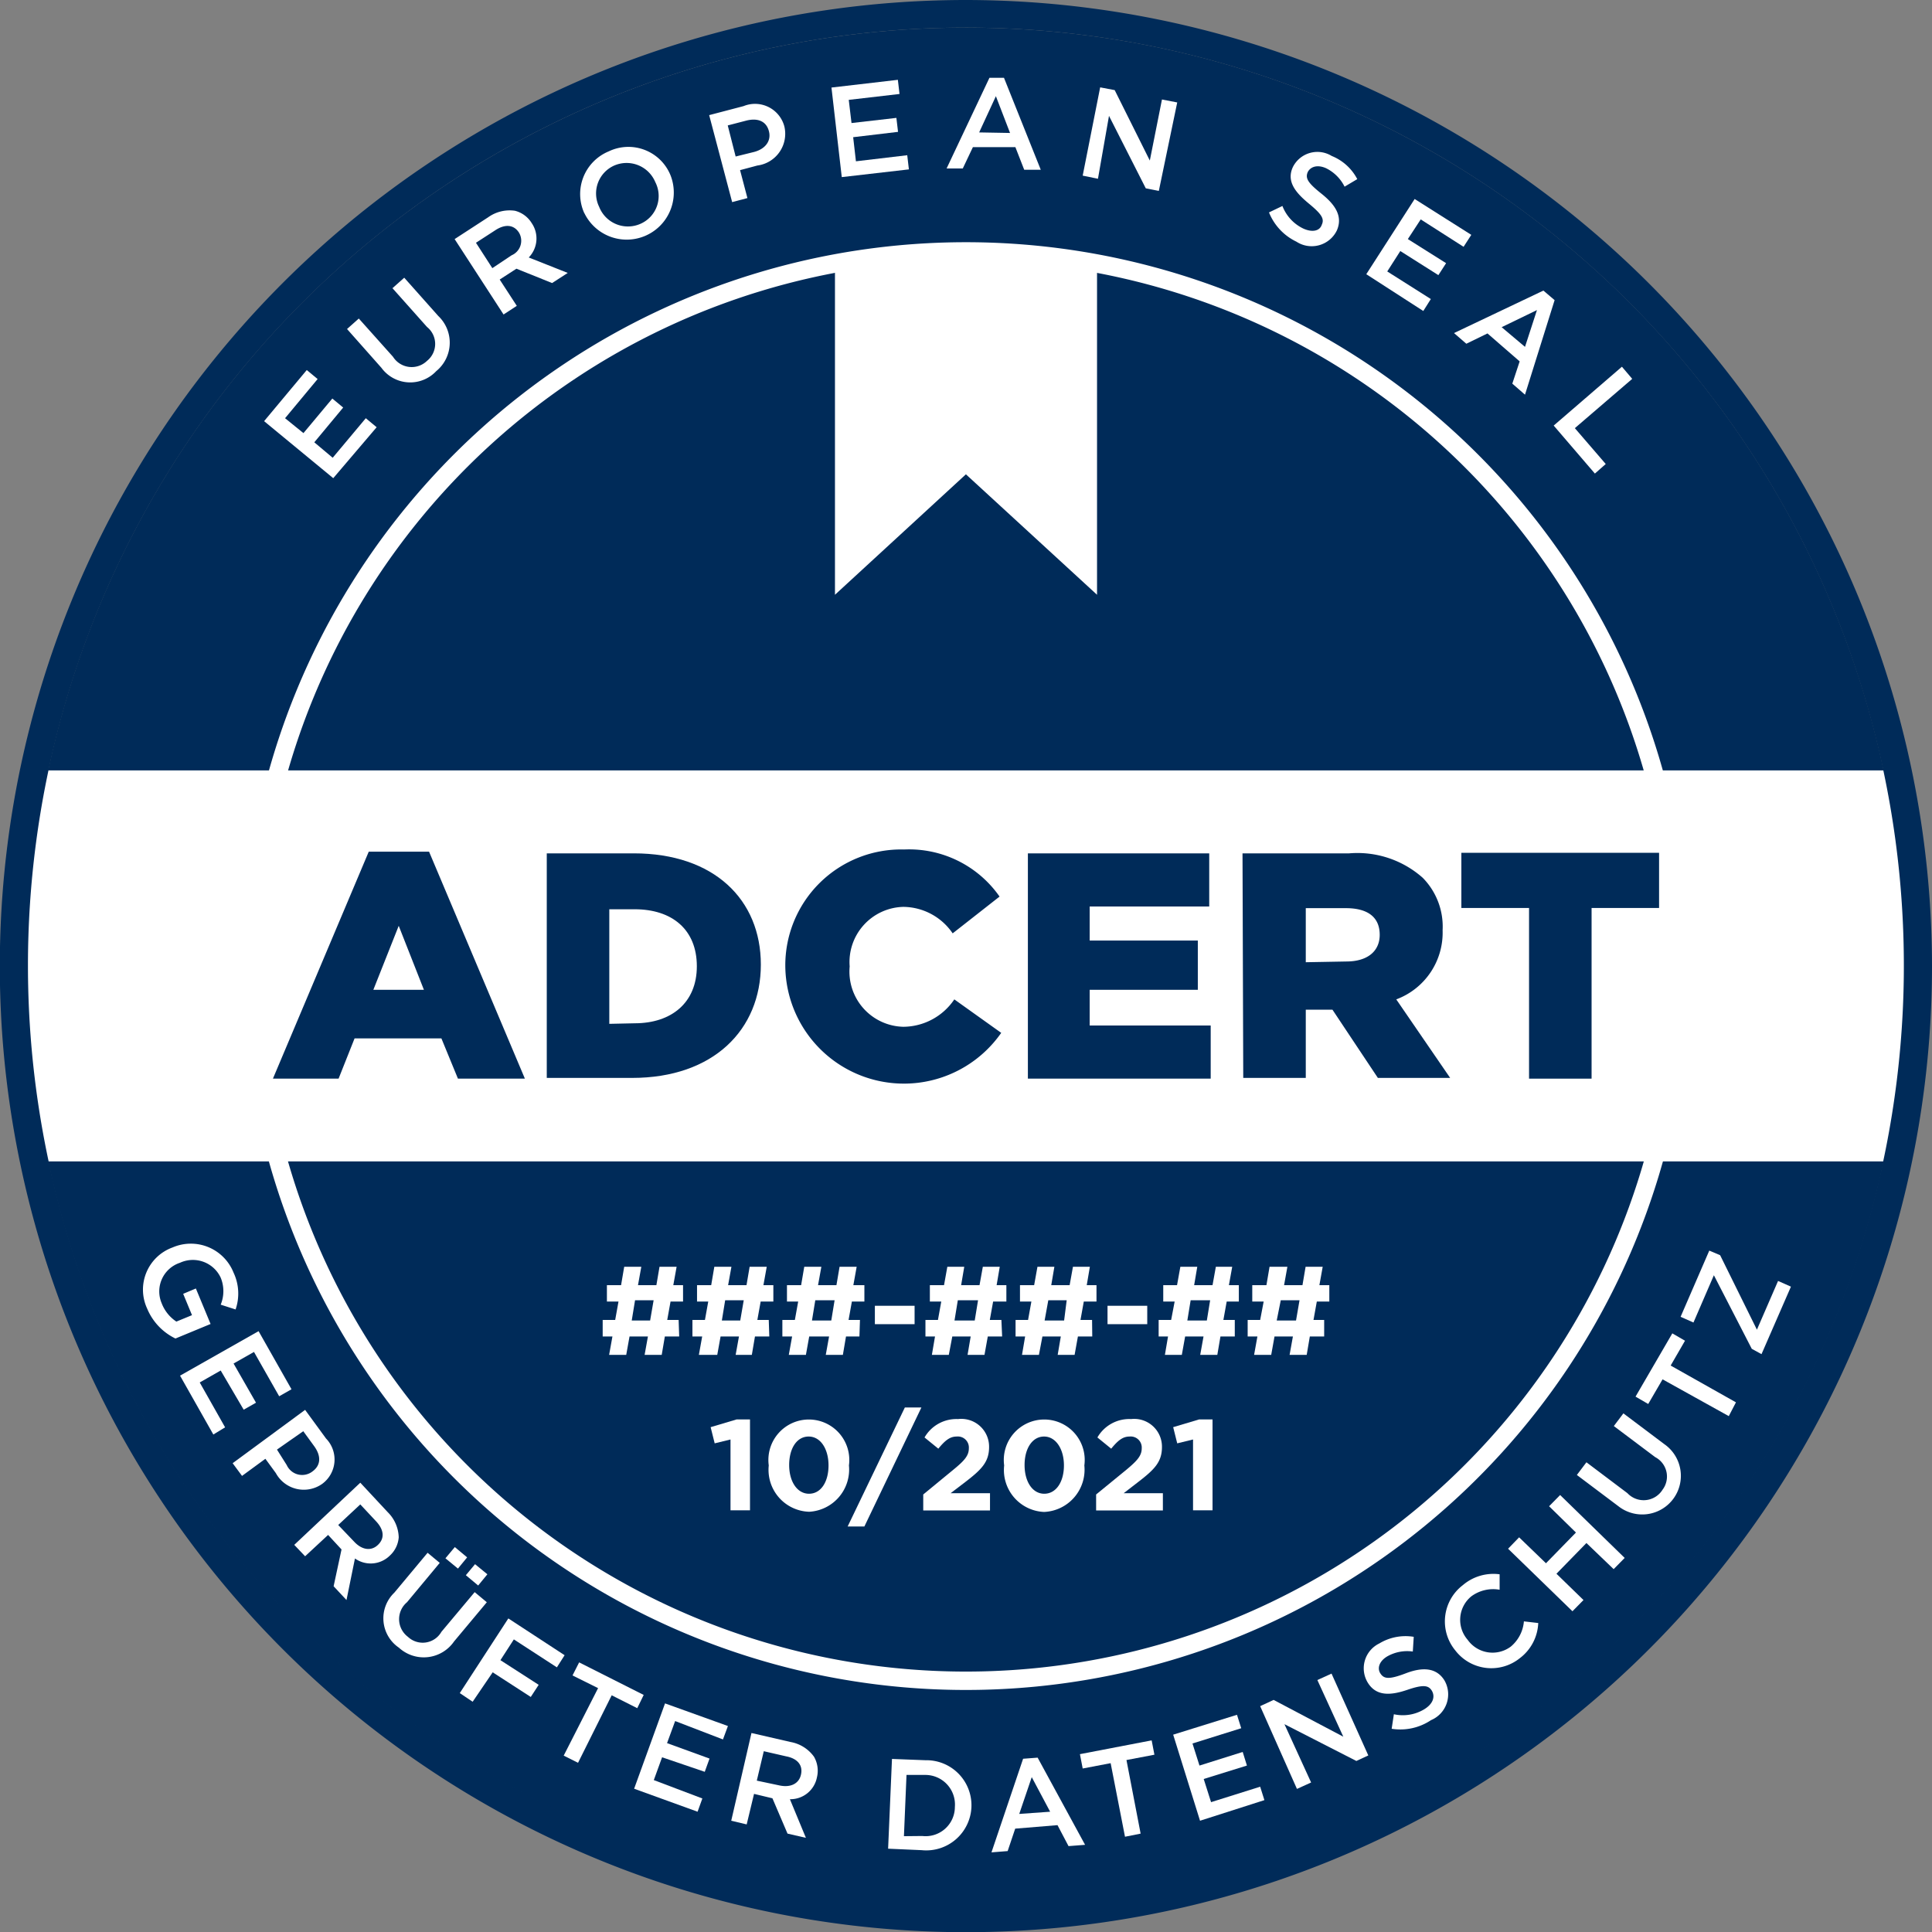 <svg id="Ebene_1" data-name="Ebene 1" xmlns="http://www.w3.org/2000/svg" width="37.06mm" height="37.06mm" viewBox="0 0 105.05 105.05">
  <rect x="0" y="0" width="105.05" height="105.05" fill="#808080" stroke="none"/>
  <defs>
    <style>
      .cls-1, .cls-2 {
        fill: #002b59;
      }

      .cls-2 {
        stroke: #fff;
        stroke-miterlimit: 10;
      }

      .cls-3 {
        fill: #fff;
      }
    </style>
  </defs>
  <circle class="cls-1" cx="52.52" cy="52.52" r="51.02"/>
  <path class="cls-2" d="M91.38,52.52A38.86,38.86,0,1,1,52.52,13.67,38.86,38.86,0,0,1,91.38,52.52Z"/>
  <polygon class="cls-3" points="103.55 63.15 1.5 63.15 1.5 41.89 103.55 41.89 103.55 53.48 103.55 63.15"/>
  <g>
    <path class="cls-3" d="M14.36,22.9l2.32-2.78.59.49L15.5,22.74l1,.81,1.57-1.88.59.49-1.57,1.89,1,.84,1.8-2.15.59.49L18.12,26Z"/>
    <path class="cls-3" d="M20.74,20l-1.87-2.11.64-.57,1.86,2.08a1.2,1.2,0,0,0,1.85.22,1.18,1.18,0,0,0,0-1.84l-1.88-2.11.64-.57,1.85,2.08a2,2,0,0,1-.11,3A1.94,1.94,0,0,1,20.74,20Z"/>
    <path class="cls-3" d="M24.72,13l1.83-1.19A2,2,0,0,1,28,11.46a1.5,1.5,0,0,1,.91.67h0A1.48,1.48,0,0,1,28.75,14l2.12.84-.85.55-1.94-.78-.91.59.93,1.43-.72.47Zm3.1.88a.86.86,0,0,0,.4-1.23h0c-.28-.44-.76-.48-1.29-.13l-1.05.68.89,1.38Z"/>
    <path class="cls-3" d="M31.77,11.59h0A2.51,2.51,0,0,1,33.1,8.23a2.47,2.47,0,0,1,3.35,1.28h0a2.56,2.56,0,0,1-4.68,2.07ZM35.63,9.9v0A1.69,1.69,0,0,0,33.4,9a1.66,1.66,0,0,0-.82,2.25h0a1.68,1.68,0,0,0,2.22.93A1.65,1.65,0,0,0,35.63,9.9Z"/>
    <path class="cls-3" d="M38.56,6.26l1.87-.49a1.65,1.65,0,0,1,2.22,1.11h0A1.74,1.74,0,0,1,41.18,9l-.94.25.4,1.52-.83.22Zm2.45,2c.63-.17.93-.62.8-1.12h0c-.14-.56-.62-.74-1.24-.58l-1,.26L40,8.51Z"/>
    <path class="cls-3" d="M45.21,4.76l3.61-.42.09.77-2.76.32.15,1.26,2.44-.28.09.76-2.44.29.15,1.31,2.79-.33.09.77-3.65.42Z"/>
    <path class="cls-3" d="M53.8,4.23l.79,0,2,5-.9,0L55.21,8,52.9,8l-.55,1.16-.88,0Zm1.12,3-.77-2L53.24,7.2Z"/>
    <path class="cls-3" d="M59.82,4.75l.79.15,1.91,3.83.66-3.32.83.16-1,4.81-.71-.14-2-3.94L59.7,9.72l-.83-.17Z"/>
    <path class="cls-3" d="M69,11.55l.73-.35a2.26,2.26,0,0,0,1.14,1.23c.49.22.89.13,1-.21h0c.15-.32,0-.57-.69-1.14s-1.26-1.19-.88-2h0a1.49,1.49,0,0,1,2.11-.6A2.7,2.7,0,0,1,73.8,9.74l-.69.41a2.22,2.22,0,0,0-1-1c-.46-.21-.84-.1-1,.2h0c-.15.34,0,.59.74,1.18s1.18,1.22.84,2h0a1.52,1.52,0,0,1-2.2.61A3,3,0,0,1,69,11.55Z"/>
    <path class="cls-3" d="M76.92,10.82,80,12.77l-.42.65-2.33-1.49L76.55,13l2.08,1.31-.42.65-2.07-1.31-.71,1.11,2.37,1.5-.41.65-3.1-2Z"/>
    <path class="cls-3" d="M83.92,15.8l.61.52-1.61,5.14-.69-.6.4-1.21-1.75-1.52-1.15.56-.67-.58Zm-1,3.06.65-2-1.92.93Z"/>
    <path class="cls-3" d="M88.19,19.94l.56.66-3.12,2.68,1.68,1.95-.59.52-2.24-2.61Z"/>
  </g>
  <g>
    <path class="cls-3" d="M9.38,67.83h0A2.5,2.5,0,0,1,12.7,69.2a2.66,2.66,0,0,1,.11,2L12,70.94a1.93,1.93,0,0,0,0-1.47,1.67,1.67,0,0,0-2.21-.81h0a1.64,1.64,0,0,0-1,2.2,2.09,2.09,0,0,0,.8,1l.85-.35-.48-1.16.69-.29.8,1.93-1.91.79A3.15,3.15,0,0,1,8,71.15,2.44,2.44,0,0,1,9.38,67.83Z"/>
    <path class="cls-3" d="M14.06,72.38l1.79,3.16-.67.38-1.37-2.41-1.11.63,1.22,2.13-.67.38L12,74.52l-1.14.65,1.38,2.44L11.6,78,9.79,74.8Z"/>
    <path class="cls-3" d="M16.59,76.66l1.14,1.56a1.64,1.64,0,0,1-.22,2.47h0A1.73,1.73,0,0,1,15,80.1l-.57-.78-1.27.93-.51-.69Zm-1,3A.92.92,0,0,0,17,80h0c.46-.34.46-.85.08-1.37l-.59-.81-1.43,1Z"/>
    <path class="cls-3" d="M19.59,80.62l1.49,1.6a2,2,0,0,1,.6,1.37,1.5,1.5,0,0,1-.49,1h0a1.48,1.48,0,0,1-1.89.15L18.84,87l-.7-.75.43-2-.73-.79-1.25,1.16L16,84Zm-.33,3.21c.42.45.92.52,1.28.18h0c.39-.36.34-.83-.09-1.29l-.86-.92-1.2,1.12Z"/>
    <path class="cls-3" d="M21.44,86.6l1.81-2.17.66.55-1.78,2.14A1.2,1.2,0,0,0,22.18,89,1.17,1.17,0,0,0,24,88.73l1.81-2.16.66.55-1.78,2.13a2,2,0,0,1-3,.34A1.93,1.93,0,0,1,21.44,86.6Zm3.29-2.48.67.56-.5.61-.68-.56Zm1.1.93.67.55-.5.61-.67-.56Z"/>
    <path class="cls-3" d="M27.64,88l3.06,2-.42.66-2.34-1.52-.73,1.13,2.08,1.34-.43.66-2.07-1.34L25.7,92.53,25,92.06Z"/>
    <path class="cls-3" d="M32.52,91.79l-1.39-.69.36-.71L35,92.16l-.35.72-1.39-.7-1.83,3.67-.78-.39Z"/>
    <path class="cls-3" d="M36.16,92.62l3.42,1.23-.27.73-2.6-1-.44,1.2,2.31.84-.26.72L36,95.55l-.45,1.24,2.64,1-.26.72-3.45-1.25Z"/>
    <path class="cls-3" d="M40.86,94.23l2.13.49a2,2,0,0,1,1.27.8,1.52,1.52,0,0,1,.16,1.12h0a1.47,1.47,0,0,1-1.47,1.19l.87,2.1-1-.23L42,97.78,41,97.54,40.6,99.2,39.76,99Zm1.52,2.85c.6.13,1.06-.09,1.17-.58h0c.12-.51-.18-.88-.8-1l-1.22-.28-.38,1.6Z"/>
    <path class="cls-3" d="M48.5,95.64l1.82.07a2.45,2.45,0,0,1,2.5,2.55v0a2.46,2.46,0,0,1-2.71,2.34l-1.82-.08Zm1.65,4.19a1.59,1.59,0,0,0,1.77-1.58h0a1.61,1.61,0,0,0-1.63-1.74l-1,0-.14,3.33Z"/>
    <path class="cls-3" d="M55.63,95.63l.79-.06L59,100.31l-.9.07-.6-1.14-2.3.19-.41,1.22-.88.07Zm1.47,2.88-1-1.88-.68,2Z"/>
    <path class="cls-3" d="M60.39,95.87l-1.52.29-.15-.78,3.9-.75.15.78-1.52.29.77,4-.85.17Z"/>
    <path class="cls-3" d="M63.79,94.32l3.47-1.08.23.73-2.65.83L65.22,96l2.35-.74.23.74-2.35.73.4,1.26,2.67-.84.23.73L65.25,99Z"/>
    <path class="cls-3" d="M68.52,92.77l.73-.34,3.79,2-1.41-3.08L72.4,91l2,4.45-.65.3-3.91-2,1.45,3.17-.77.35Z"/>
    <path class="cls-3" d="M75.67,94l.12-.79a2.25,2.25,0,0,0,1.65-.27c.46-.28.61-.66.42-1h0c-.18-.3-.45-.36-1.33-.06s-1.69.38-2.16-.39h0A1.5,1.5,0,0,1,75,89.36,2.75,2.75,0,0,1,76.87,89l-.05.8a2.19,2.19,0,0,0-1.4.27c-.43.26-.54.64-.37.91h0c.2.32.48.35,1.4,0s1.66-.3,2.09.39v0a1.52,1.52,0,0,1-.73,2.16A3,3,0,0,1,75.67,94Z"/>
    <path class="cls-3" d="M79.13,89.74h0a2.48,2.48,0,0,1,.41-3.55,2.56,2.56,0,0,1,2-.59l0,.84A2,2,0,0,0,80,86.8a1.65,1.65,0,0,0-.2,2.36h0a1.66,1.66,0,0,0,2.35.37,2,2,0,0,0,.71-1.37l.78.09a2.52,2.52,0,0,1-1,1.91A2.47,2.47,0,0,1,79.13,89.74Z"/>
    <path class="cls-3" d="M82,84.21l.6-.62L84.06,85l1.63-1.67-1.46-1.43.6-.61,3.51,3.42-.6.61L86.26,83.9l-1.63,1.67L86.1,87l-.6.61Z"/>
    <path class="cls-3" d="M88,81.9l-2.26-1.7.52-.69,2.23,1.68A1.21,1.21,0,0,0,90.4,81,1.19,1.19,0,0,0,90,79.23l-2.25-1.69.52-.69,2.22,1.67A2.1,2.1,0,1,1,88,81.9Z"/>
    <path class="cls-3" d="M90.4,75l-.78,1.34-.69-.4,2-3.44.69.4-.78,1.35,3.55,2L94,77Z"/>
    <path class="cls-3" d="M95.25,73.34l-2.06-4-1.11,2.57-.7-.31L92.94,68l.59.25,2,4.05,1.15-2.65.7.31-1.6,3.67Z"/>
  </g>
  <g>
    <path class="cls-1" d="M20.05,46.31h3.28l5.21,12.34H24.9L24,56.46H19.28l-.87,2.19H14.84Zm3,7.51-1.37-3.48-1.38,3.48Z"/>
    <path class="cls-1" d="M29.73,46.4h4.73c4.37,0,6.91,2.52,6.91,6.05v0c0,3.53-2.57,6.16-7,6.16H29.73Zm4.78,9.24c2,0,3.38-1.12,3.38-3.1v0c0-2-1.35-3.1-3.38-3.1H33.13v6.23Z"/>
    <path class="cls-1" d="M42.7,52.56v0a6.3,6.3,0,0,1,6.46-6.37,6,6,0,0,1,5.19,2.56l-2.55,2a3.28,3.28,0,0,0-2.68-1.44,3,3,0,0,0-2.92,3.24v0a3,3,0,0,0,2.92,3.28,3.37,3.37,0,0,0,2.77-1.49l2.55,1.82A6.45,6.45,0,0,1,42.7,52.56Z"/>
    <path class="cls-1" d="M55.89,46.4h9.86v2.89h-6.5v1.85h5.88v2.68H59.25v1.94h6.58v2.89H55.89Z"/>
    <path class="cls-1" d="M67.56,46.4h5.8a5.35,5.35,0,0,1,4,1.33,3.78,3.78,0,0,1,1.08,2.85v0a3.87,3.87,0,0,1-2.52,3.76l2.93,4.27H74.92l-2.47-3.71H71v3.71h-3.4Zm5.64,5.88c1.16,0,1.82-.56,1.82-1.45v0c0-1-.7-1.45-1.84-1.45H71v2.94Z"/>
    <path class="cls-1" d="M83.14,49.37H79.46v-3H90.21v3H86.54v9.28h-3.4Z"/>
  </g>
  <g>
    <path class="cls-3" d="M36.93,72.67h-.78l-.17,1h-.93l.18-1h-1l-.18,1h-.93l.18-1h-.53v-.9h.68l.18-1H33v-.89h.77l.17-1h.93l-.18,1h1l.17-1h.93l-.18,1h.53v.89h-.68l-.18,1h.62Zm-2.58-.87h1l.19-1.1H34.53Z"/>
    <path class="cls-3" d="M41.83,72.67h-.78l-.17,1H40l.18-1h-1l-.18,1H38l.18-1h-.53v-.9h.68l.18-1h-.61v-.89h.77l.17-1h.93l-.18,1h1l.17-1h.93l-.18,1h.54v.89h-.69l-.18,1h.62Zm-2.58-.87h1l.19-1.1H39.43Z"/>
    <path class="cls-3" d="M46.73,72.67H46l-.17,1h-.93l.18-1H44l-.18,1h-.93l.18-1h-.53v-.9h.68l.18-1h-.61v-.89h.77l.17-1h.93l-.18,1h1l.17-1h.93l-.18,1H47v.89h-.68l-.18,1h.62Zm-2.58-.87H45.2l.18-1.1H44.33Z"/>
    <path class="cls-3" d="M47.57,71h2.16v1H47.57Z"/>
    <path class="cls-3" d="M54.49,72.67h-.78l-.18,1h-.92l.17-1h-1l-.19,1h-.92l.17-1h-.52v-.9H51l.18-1h-.62v-.89h.77l.18-1h.92l-.17,1h1l.18-1h.92l-.17,1h.53v.89H54l-.18,1h.63ZM51.9,71.8H53l.18-1.1H52.08Z"/>
    <path class="cls-3" d="M59.39,72.67h-.78l-.18,1h-.92l.17-1h-1l-.19,1h-.92l.17-1h-.52v-.9h.68l.18-1h-.62v-.89h.77l.18-1h.92l-.17,1h1l.18-1h.92l-.17,1h.53v.89h-.69l-.18,1h.63ZM56.8,71.8h1.06L58,70.7H57Z"/>
    <path class="cls-3" d="M60.22,71h2.16v1H60.22Z"/>
    <path class="cls-3" d="M67.14,72.67h-.78l-.17,1h-.93l.18-1h-1l-.18,1h-.92l.17-1H63v-.9h.68l.19-1h-.62v-.89H64l.18-1h.92l-.17,1h1l.18-1H67l-.18,1h.54v.89H66.7l-.18,1h.62Zm-2.58-.87h1.06l.18-1.1H64.74Z"/>
    <path class="cls-3" d="M72,72.67h-.78l-.17,1h-.93l.18-1h-1l-.18,1h-.93l.18-1h-.53v-.9h.68l.19-1h-.62v-.89h.77l.17-1H70l-.18,1h1l.17-1h.93l-.18,1h.54v.89H71.6l-.18,1H72Zm-2.58-.87h1.05l.19-1.1H69.64Z"/>
    <path class="cls-3" d="M39.72,78.27l-.86.21-.22-.88,1.41-.42h.73v4.94H39.72Z"/>
    <path class="cls-3" d="M41.8,79.68h0a2.2,2.2,0,1,1,4.36,0v0A2.3,2.3,0,0,1,44,82.2,2.28,2.28,0,0,1,41.8,79.68Zm3.25,0h0c0-.89-.43-1.57-1.08-1.57s-1.06.65-1.06,1.55v0c0,.89.43,1.56,1.08,1.56S45.05,80.57,45.05,79.68Z"/>
    <path class="cls-3" d="M49.2,76.53h.9L47,83h-.91Z"/>
    <path class="cls-3" d="M50.2,81.26l1.63-1.34c.61-.5.85-.77.85-1.17a.6.6,0,0,0-.66-.64c-.37,0-.63.21-1,.66l-.75-.61a2,2,0,0,1,1.82-1,1.51,1.51,0,0,1,1.69,1.52h0c0,.82-.42,1.23-1.29,1.9l-.8.61h2.14v.94H50.2Z"/>
    <path class="cls-3" d="M54.6,79.68h0a2.2,2.2,0,1,1,4.36,0v0a2.3,2.3,0,0,1-2.19,2.53A2.28,2.28,0,0,1,54.6,79.68Zm3.25,0h0c0-.89-.44-1.57-1.08-1.57s-1.06.65-1.06,1.55v0c0,.89.42,1.56,1.07,1.56S57.85,80.57,57.85,79.68Z"/>
    <path class="cls-3" d="M59.6,81.26l1.64-1.34c.6-.5.84-.77.84-1.17a.6.6,0,0,0-.66-.64c-.37,0-.63.21-1,.66l-.75-.61a2,2,0,0,1,1.83-1,1.51,1.51,0,0,1,1.68,1.52h0c0,.82-.42,1.23-1.29,1.9l-.79.61h2.13v.94H59.6Z"/>
    <path class="cls-3" d="M64.87,78.27l-.86.21-.22-.88,1.41-.42h.73v4.94H64.87Z"/>
  </g>
  <path class="cls-1" d="M52.52,1.5a51,51,0,1,1-51,51,51,51,0,0,1,51-51m0-1.5a52.53,52.53,0,1,0,52.53,52.52A52.58,52.58,0,0,0,52.52,0Z"/>
  <path class="cls-3" d="M59.65,13.91V32.34l-7.13-6.55L45.4,32.34V13.91Z"/>
</svg>
